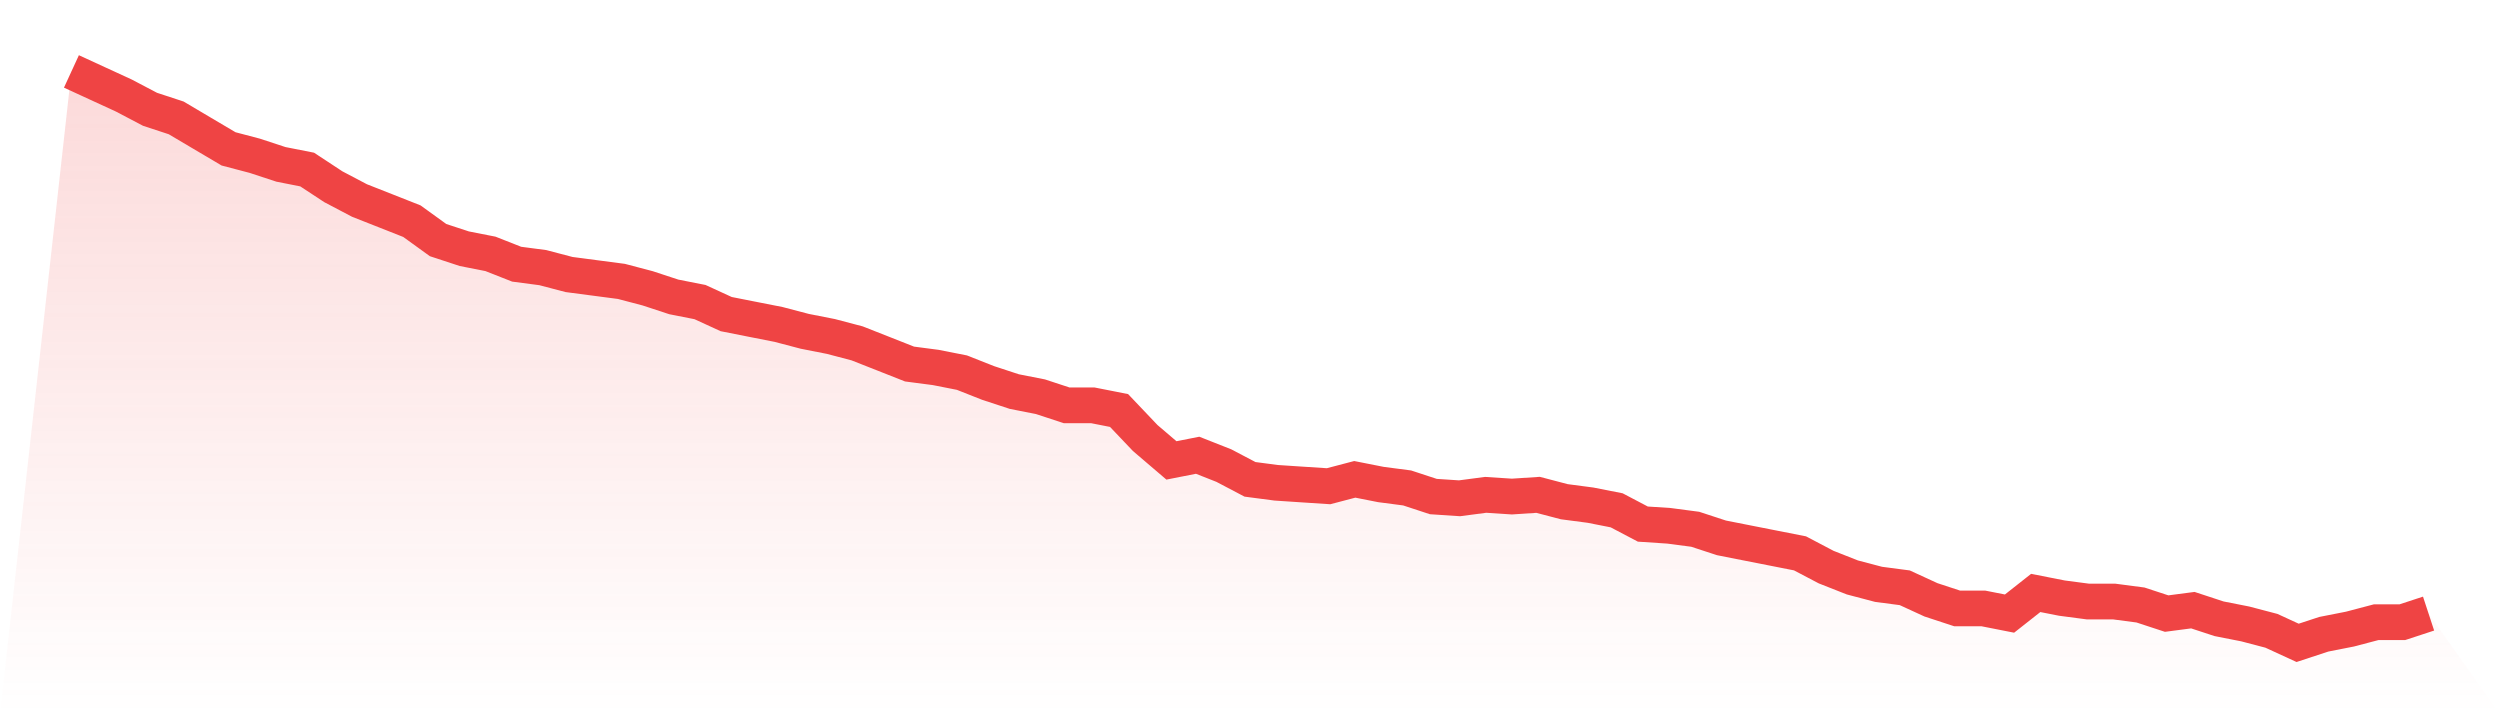 <svg viewBox="0 0 140 40" xmlns="http://www.w3.org/2000/svg">
<defs>
<linearGradient id="gradient" x1="0" x2="0" y1="0" y2="1">
<stop offset="0%" stop-color="#ef4444" stop-opacity="0.2"/>
<stop offset="100%" stop-color="#ef4444" stop-opacity="0"/>
</linearGradient>
</defs>
<path d="M4,4 L4,4 L5.467,4.675 L6.933,5.349 L8.4,6.12 L9.867,6.602 L11.333,7.47 L12.8,8.337 L14.267,8.723 L15.733,9.205 L17.2,9.494 L18.667,10.458 L20.133,11.229 L21.6,11.807 L23.067,12.386 L24.533,13.446 L26,13.928 L27.467,14.217 L28.933,14.795 L30.4,14.988 L31.867,15.373 L33.333,15.566 L34.8,15.759 L36.267,16.145 L37.733,16.627 L39.2,16.916 L40.667,17.59 L42.133,17.88 L43.6,18.169 L45.067,18.554 L46.533,18.843 L48,19.229 L49.467,19.807 L50.933,20.386 L52.4,20.578 L53.867,20.867 L55.333,21.446 L56.8,21.928 L58.267,22.217 L59.733,22.699 L61.2,22.699 L62.667,22.988 L64.133,24.53 L65.6,25.783 L67.067,25.494 L68.533,26.072 L70,26.843 L71.467,27.036 L72.933,27.133 L74.4,27.229 L75.867,26.843 L77.333,27.133 L78.8,27.325 L80.267,27.807 L81.733,27.904 L83.2,27.711 L84.667,27.807 L86.133,27.711 L87.6,28.096 L89.067,28.289 L90.533,28.578 L92,29.349 L93.467,29.446 L94.933,29.639 L96.4,30.12 L97.867,30.41 L99.333,30.699 L100.8,30.988 L102.267,31.759 L103.733,32.337 L105.2,32.723 L106.667,32.916 L108.133,33.59 L109.6,34.072 L111.067,34.072 L112.533,34.361 L114,33.205 L115.467,33.494 L116.933,33.687 L118.4,33.687 L119.867,33.88 L121.333,34.361 L122.8,34.169 L124.267,34.651 L125.733,34.94 L127.2,35.325 L128.667,36 L130.133,35.518 L131.6,35.229 L133.067,34.843 L134.533,34.843 L136,34.361 L140,40 L0,40 z" fill="url(#gradient)"/>
<path d="M4,4 L4,4 L5.467,4.675 L6.933,5.349 L8.4,6.12 L9.867,6.602 L11.333,7.47 L12.8,8.337 L14.267,8.723 L15.733,9.205 L17.2,9.494 L18.667,10.458 L20.133,11.229 L21.6,11.807 L23.067,12.386 L24.533,13.446 L26,13.928 L27.467,14.217 L28.933,14.795 L30.4,14.988 L31.867,15.373 L33.333,15.566 L34.8,15.759 L36.267,16.145 L37.733,16.627 L39.2,16.916 L40.667,17.59 L42.133,17.88 L43.6,18.169 L45.067,18.554 L46.533,18.843 L48,19.229 L49.467,19.807 L50.933,20.386 L52.4,20.578 L53.867,20.867 L55.333,21.446 L56.8,21.928 L58.267,22.217 L59.733,22.699 L61.2,22.699 L62.667,22.988 L64.133,24.53 L65.6,25.783 L67.067,25.494 L68.533,26.072 L70,26.843 L71.467,27.036 L72.933,27.133 L74.4,27.229 L75.867,26.843 L77.333,27.133 L78.8,27.325 L80.267,27.807 L81.733,27.904 L83.2,27.711 L84.667,27.807 L86.133,27.711 L87.6,28.096 L89.067,28.289 L90.533,28.578 L92,29.349 L93.467,29.446 L94.933,29.639 L96.4,30.12 L97.867,30.41 L99.333,30.699 L100.8,30.988 L102.267,31.759 L103.733,32.337 L105.2,32.723 L106.667,32.916 L108.133,33.59 L109.6,34.072 L111.067,34.072 L112.533,34.361 L114,33.205 L115.467,33.494 L116.933,33.687 L118.4,33.687 L119.867,33.88 L121.333,34.361 L122.8,34.169 L124.267,34.651 L125.733,34.94 L127.2,35.325 L128.667,36 L130.133,35.518 L131.6,35.229 L133.067,34.843 L134.533,34.843 L136,34.361" fill="none" stroke="#ef4444" stroke-width="2"/>
</svg>